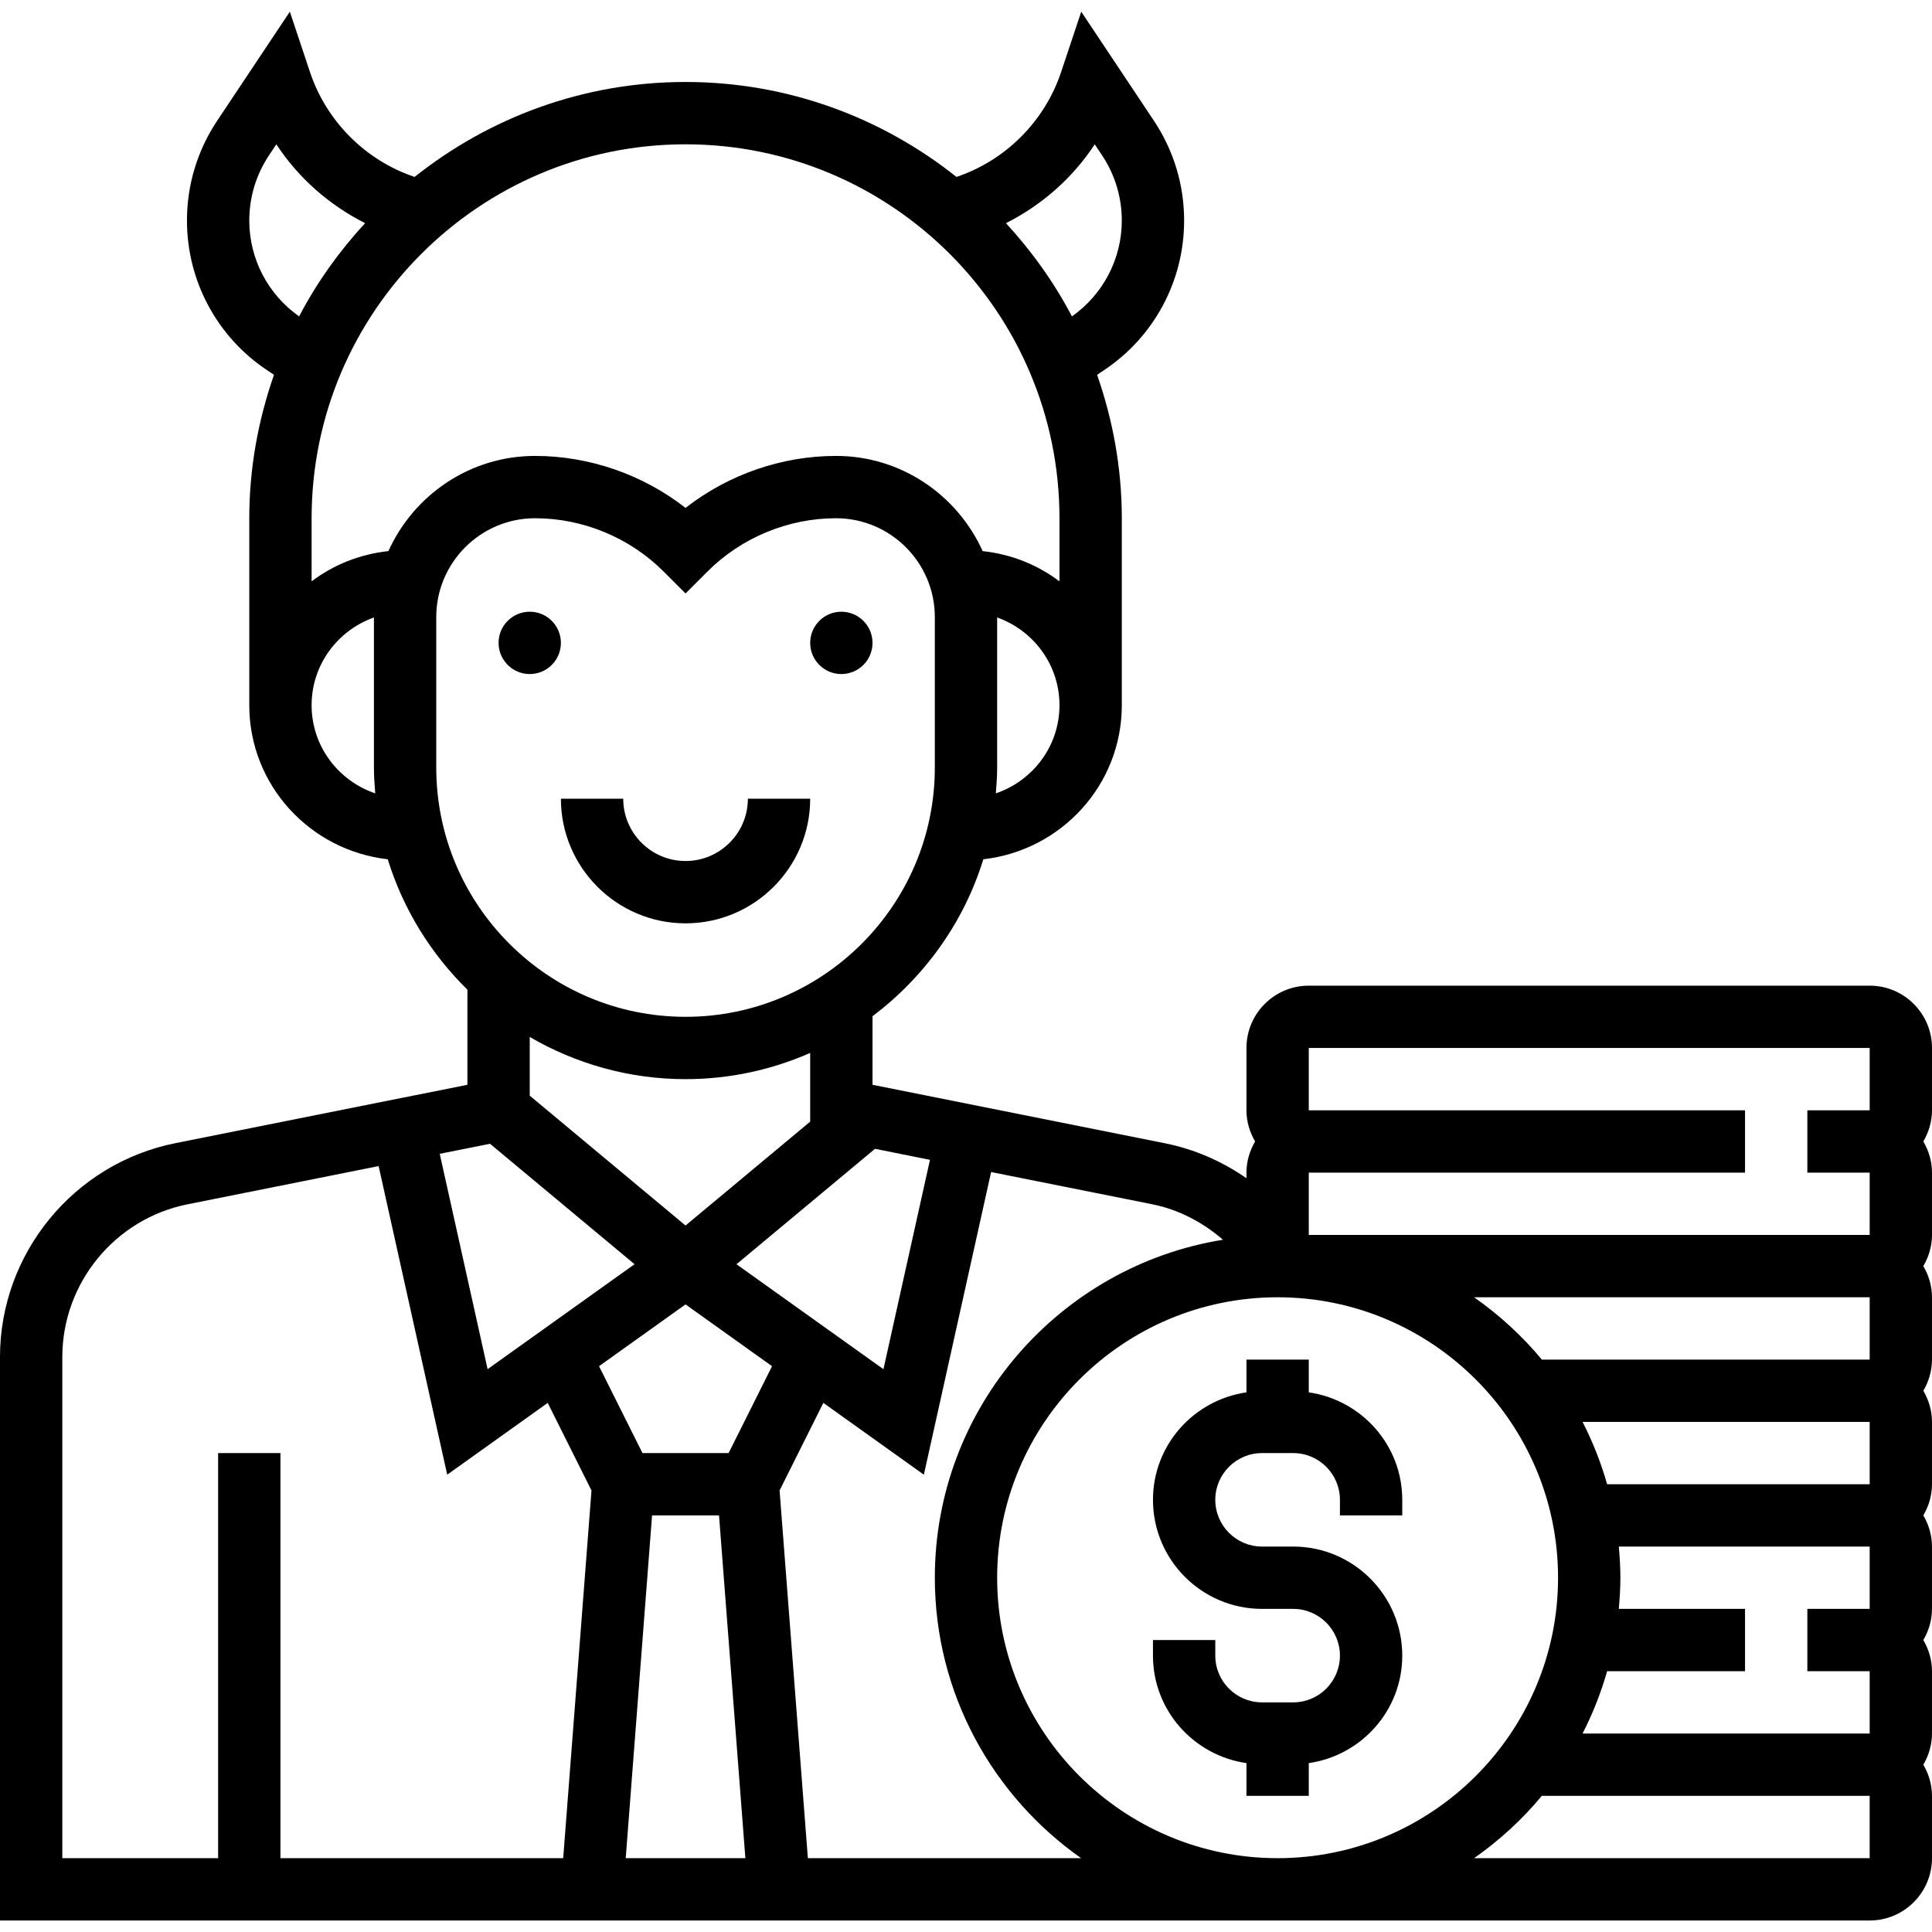 <svg height="496pt" viewBox="0 -3 496 496" width="496pt" xmlns="http://www.w3.org/2000/svg"><path d="m496 266.047c0-8.824-7.176-16-16-16h-144c-8.824 0-16 7.176-16 16v16c0 2.93.848 5.641 2.223 8-1.375 2.359-2.223 5.074-2.223 8v1.441c-6.258-4.359-13.383-7.473-21.016-9l-74.984-14.992v-17.602c13.297-10.023 23.434-24.023 28.449-40.293 19.941-2.25 35.551-19.027 35.551-39.555v-48c0-12.91-2.312-25.27-6.344-36.824l1.777-1.184c12.879-8.574 20.566-22.941 20.566-38.43 0-9.145-2.68-18-7.762-25.617l-18.652-27.992-5.172 15.512c-4.207 12.617-14.246 22.672-26.855 26.914-19.125-15.219-43.277-24.379-69.559-24.379s-50.434 9.16-69.559 24.379c-12.609-4.242-22.648-14.289-26.855-26.914l-5.172-15.512-18.652 27.992c-5.082 7.617-7.762 16.48-7.762 25.617 0 15.488 7.688 29.848 20.566 38.43l1.777 1.184c-4.031 11.555-6.344 23.914-6.344 36.824v48c0 20.527 15.609 37.305 35.551 39.555 3.961 12.84 11.09 24.285 20.449 33.477v24.418l-74.984 14.992c-26.086 5.215-45.016 28.32-45.016 54.91v144.648h480c8.824 0 16-7.176 16-16v-16c0-2.926-.848-5.641-2.223-8 1.375-2.359 2.223-5.07 2.223-8v-16c0-2.926-.848-5.641-2.223-8 1.375-2.359 2.223-5.07 2.223-8v-16c0-2.926-.848-5.641-2.223-8 1.375-2.359 2.223-5.07 2.223-8v-16c0-2.926-.848-5.641-2.223-8 1.375-2.359 2.223-5.07 2.223-8v-16c0-2.926-.848-5.641-2.223-8 1.375-2.359 2.223-5.07 2.223-8v-16c0-2.926-.848-5.641-2.223-8 1.375-2.359 2.223-5.07 2.223-8zm-160 0h144v16h-16v16h16v16h-144v-16h112v-16h-112zm144 80h-84.168c-5.039-6.086-10.91-11.445-17.391-16h101.559zm0 32h-67.406c-1.586-5.582-3.707-10.926-6.305-16h73.711zm0 32h-16v16h16v16h-73.711c2.598-5.07 4.719-10.414 6.305-16h35.406v-16h-32.406c.238-2.641.406-5.293.406-8 0-2.703-.168-5.359-.406-8h64.406zm-312.594-24h17.188l6.766 88h-30.719zm19.648-16h-22.109l-11.152-22.305 22.207-15.863 22.207 15.863zm2.023-48.48 35.562-29.629 14.113 2.824-11.945 53.75zm66.586-120.887c.184-2.191.336-4.391.336-6.633v-38.527c9.289 3.312 16 12.113 16 22.527 0 10.539-6.871 19.418-16.336 22.633zm25.391-166.625 1.875 2.816c3.316 4.977 5.07 10.762 5.07 16.738 0 9.848-4.785 18.965-12.801 24.621-4.582-8.734-10.312-16.742-16.941-23.934 9.246-4.664 17.148-11.625 22.797-20.242zm-217.055 19.555c0-5.977 1.754-11.77 5.07-16.746l1.875-2.816c5.648 8.617 13.551 15.586 22.789 20.242-6.629 7.191-12.359 15.199-16.941 23.934-8.008-5.637-12.793-14.766-12.793-24.613zm16 124.438c0-10.414 6.711-19.215 16-22.527v38.527c0 2.242.152 4.441.336 6.633-9.465-3.215-16.336-12.094-16.336-22.633zm19.719-39.566c-7.367.801-14.102 3.52-19.719 7.766v-16.199c0-52.934 43.062-96 96-96s96 43.066 96 96v16.211c-5.617-4.258-12.352-6.977-19.719-7.77-6.496-14.375-20.891-24.441-37.656-24.441-13.961 0-27.672 4.801-38.625 13.344-10.953-8.543-24.664-13.344-38.625-13.344-16.766 0-31.16 10.066-37.656 24.434zm12.281 55.566v-38.621c0-13.992 11.383-25.379 25.375-25.379 12.273 0 24.289 4.977 32.969 13.656l5.656 5.656 5.656-5.656c8.68-8.68 20.695-13.656 32.969-13.656 13.992 0 25.375 11.387 25.375 25.379v38.621c0 35.289-28.711 64-64 64s-64-28.711-64-64zm64 80c11.375 0 22.191-2.422 32-6.727v17.641l-32 26.664-40-33.336v-15.074c11.785 6.848 25.426 10.832 40 10.832zm-50.191 16.594 37.102 30.918-37.727 26.945-12.289-55.289zm-109.809 54.758c0-19 13.52-35.496 32.16-39.223l49.047-9.809 17.609 79.227 25.801-18.434 11.238 22.488-7.262 94.398h-72.594v-104h-16v104h-40zm191.406 128.648-7.262-94.398 11.238-22.488 25.801 18.434 17.266-77.699 41.391 8.281c6.824 1.367 12.969 4.648 18.137 9.105-41.863 6.742-73.977 43.023-73.977 86.766 0 29.762 14.887 56.066 37.559 72zm48.594-72c0-39.703 32.297-72 72-72s72 32.297 72 72c0 39.707-32.297 72-72 72s-72-32.293-72-72zm224 72h-101.559c6.48-4.551 12.352-9.91 17.391-16h84.168zm0 0"/><path d="m336 354.457v-8.41h-16v8.41c-13.535 1.957-24 13.527-24 27.59 0 15.441 12.559 28 28 28h8c6.617 0 12 5.387 12 12 0 6.617-5.383 12-12 12h-8c-6.617 0-12-5.383-12-12v-4h-16v4c0 14.066 10.465 25.633 24 27.594v8.406h16v-8.406c13.535-1.961 24-13.527 24-27.594 0-15.438-12.559-28-28-28h-8c-6.617 0-12-5.383-12-12 0-6.613 5.383-12 12-12h8c6.617 0 12 5.387 12 12v4h16v-4c0-14.062-10.465-25.633-24-27.59zm0 0"/><path d="m224 162.047c0 4.418-3.582 8-8 8s-8-3.582-8-8 3.582-8 8-8 8 3.582 8 8zm0 0"/><path d="m144 162.047c0 4.418-3.582 8-8 8s-8-3.582-8-8 3.582-8 8-8 8 3.582 8 8zm0 0"/><path d="m176 234.047c17.648 0 32-14.352 32-32h-16c0 8.824-7.176 16-16 16s-16-7.176-16-16h-16c0 17.648 14.352 32 32 32zm0 0"/></svg>